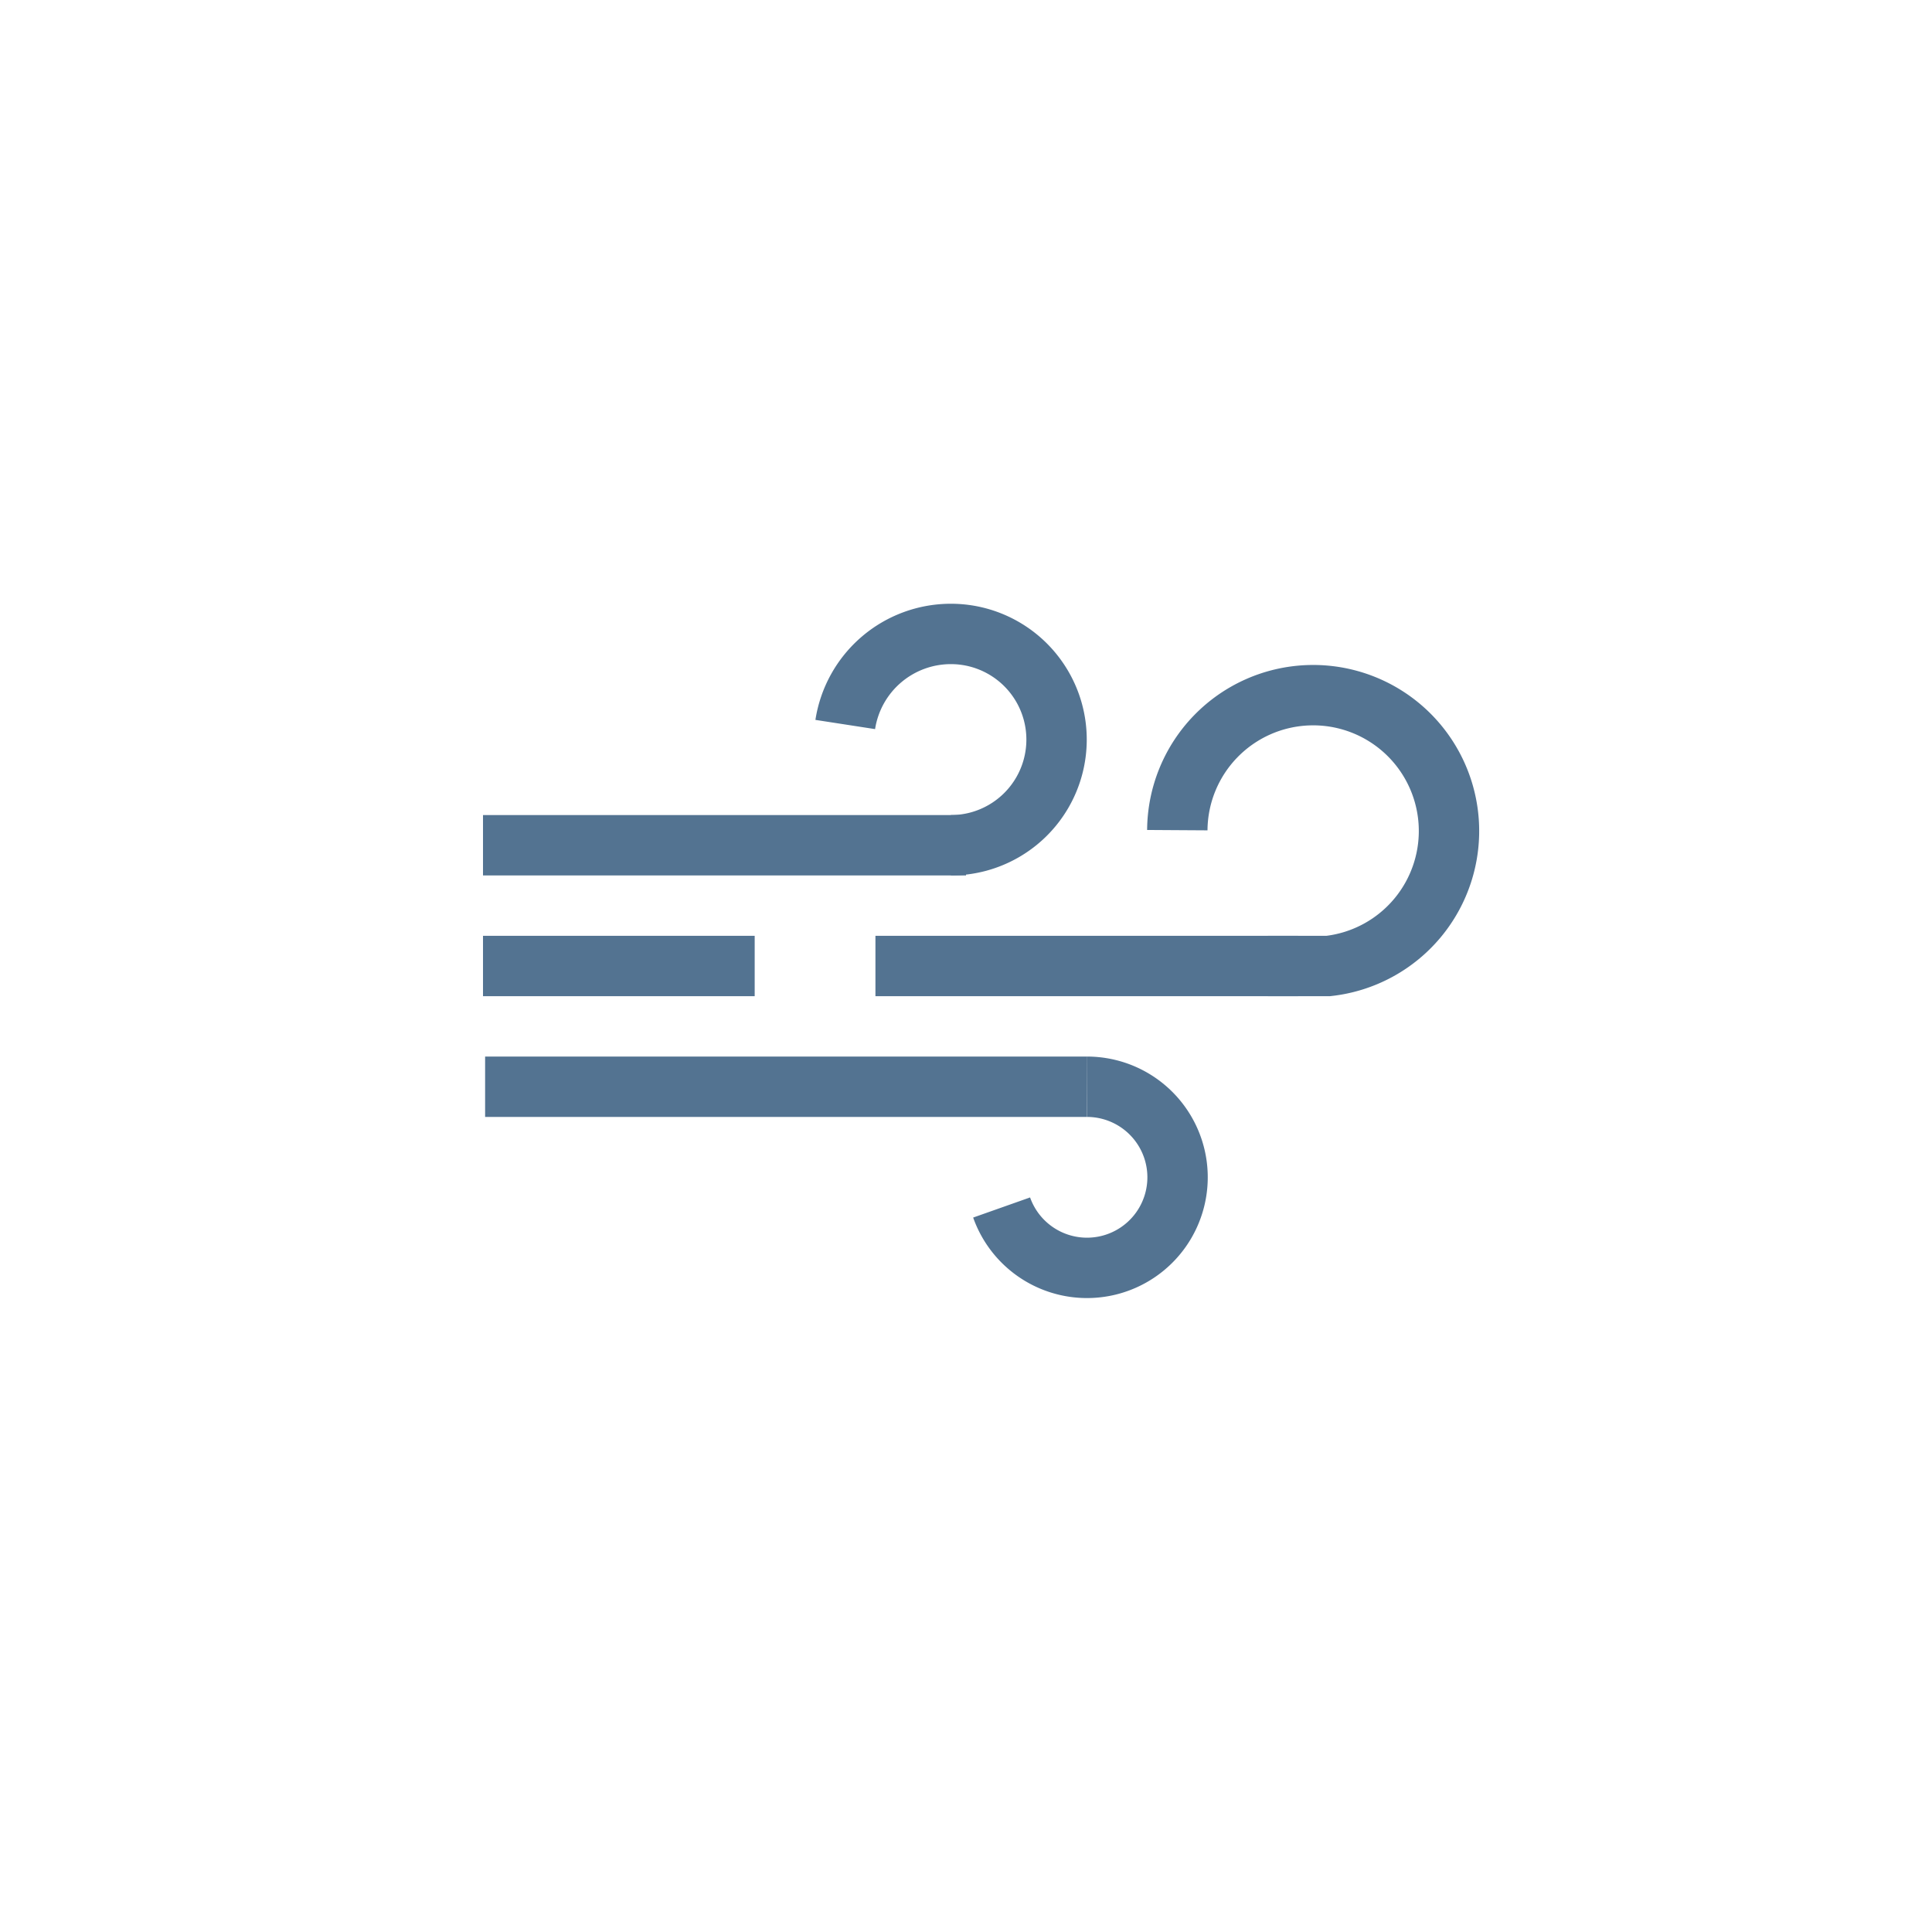 <svg xmlns="http://www.w3.org/2000/svg" xmlns:xlink="http://www.w3.org/1999/xlink" viewBox="0 0 64 64"><defs><style>.cls-1,.cls-2{fill:none;}.cls-1{stroke:#537391;stroke-miterlimit:10;stroke-width:2px;}</style><symbol id="winv1" data-name="winv1" viewBox="0 0 33 23.95"><line class="cls-1" x1="16" y1="8" y2="8"/><line class="cls-1" x1="20" y1="16" x2="0.07" y2="16"/><polyline class="cls-1" points="13 12 24 12 27 12 25 12"/><line class="cls-1" x1="9" y1="12" y2="12"/><path class="cls-1" d="M15.5,8a3.5,3.5,0,0,0,0-7A3.54,3.54,0,0,0,12,4"/><path class="cls-1" d="M26,12c.17,0,1.84,0,2,0A4.5,4.5,0,1,0,23,7.5"/><path class="cls-1" d="M27.5,11"/><path class="cls-1" d="M17.18,20A3,3,0,1,0,20,16"/><path class="cls-1" d="M26,12"/><path class="cls-1" d="M12,4"/></symbol></defs><title>T</title><g id="box"><rect class="cls-2" width="64" height="64"/></g><g id="Layer_171" data-name="Layer 171"><use width="33" height="23.95" transform="translate(16 20)" xlink:href="#winv1"/></g></svg>